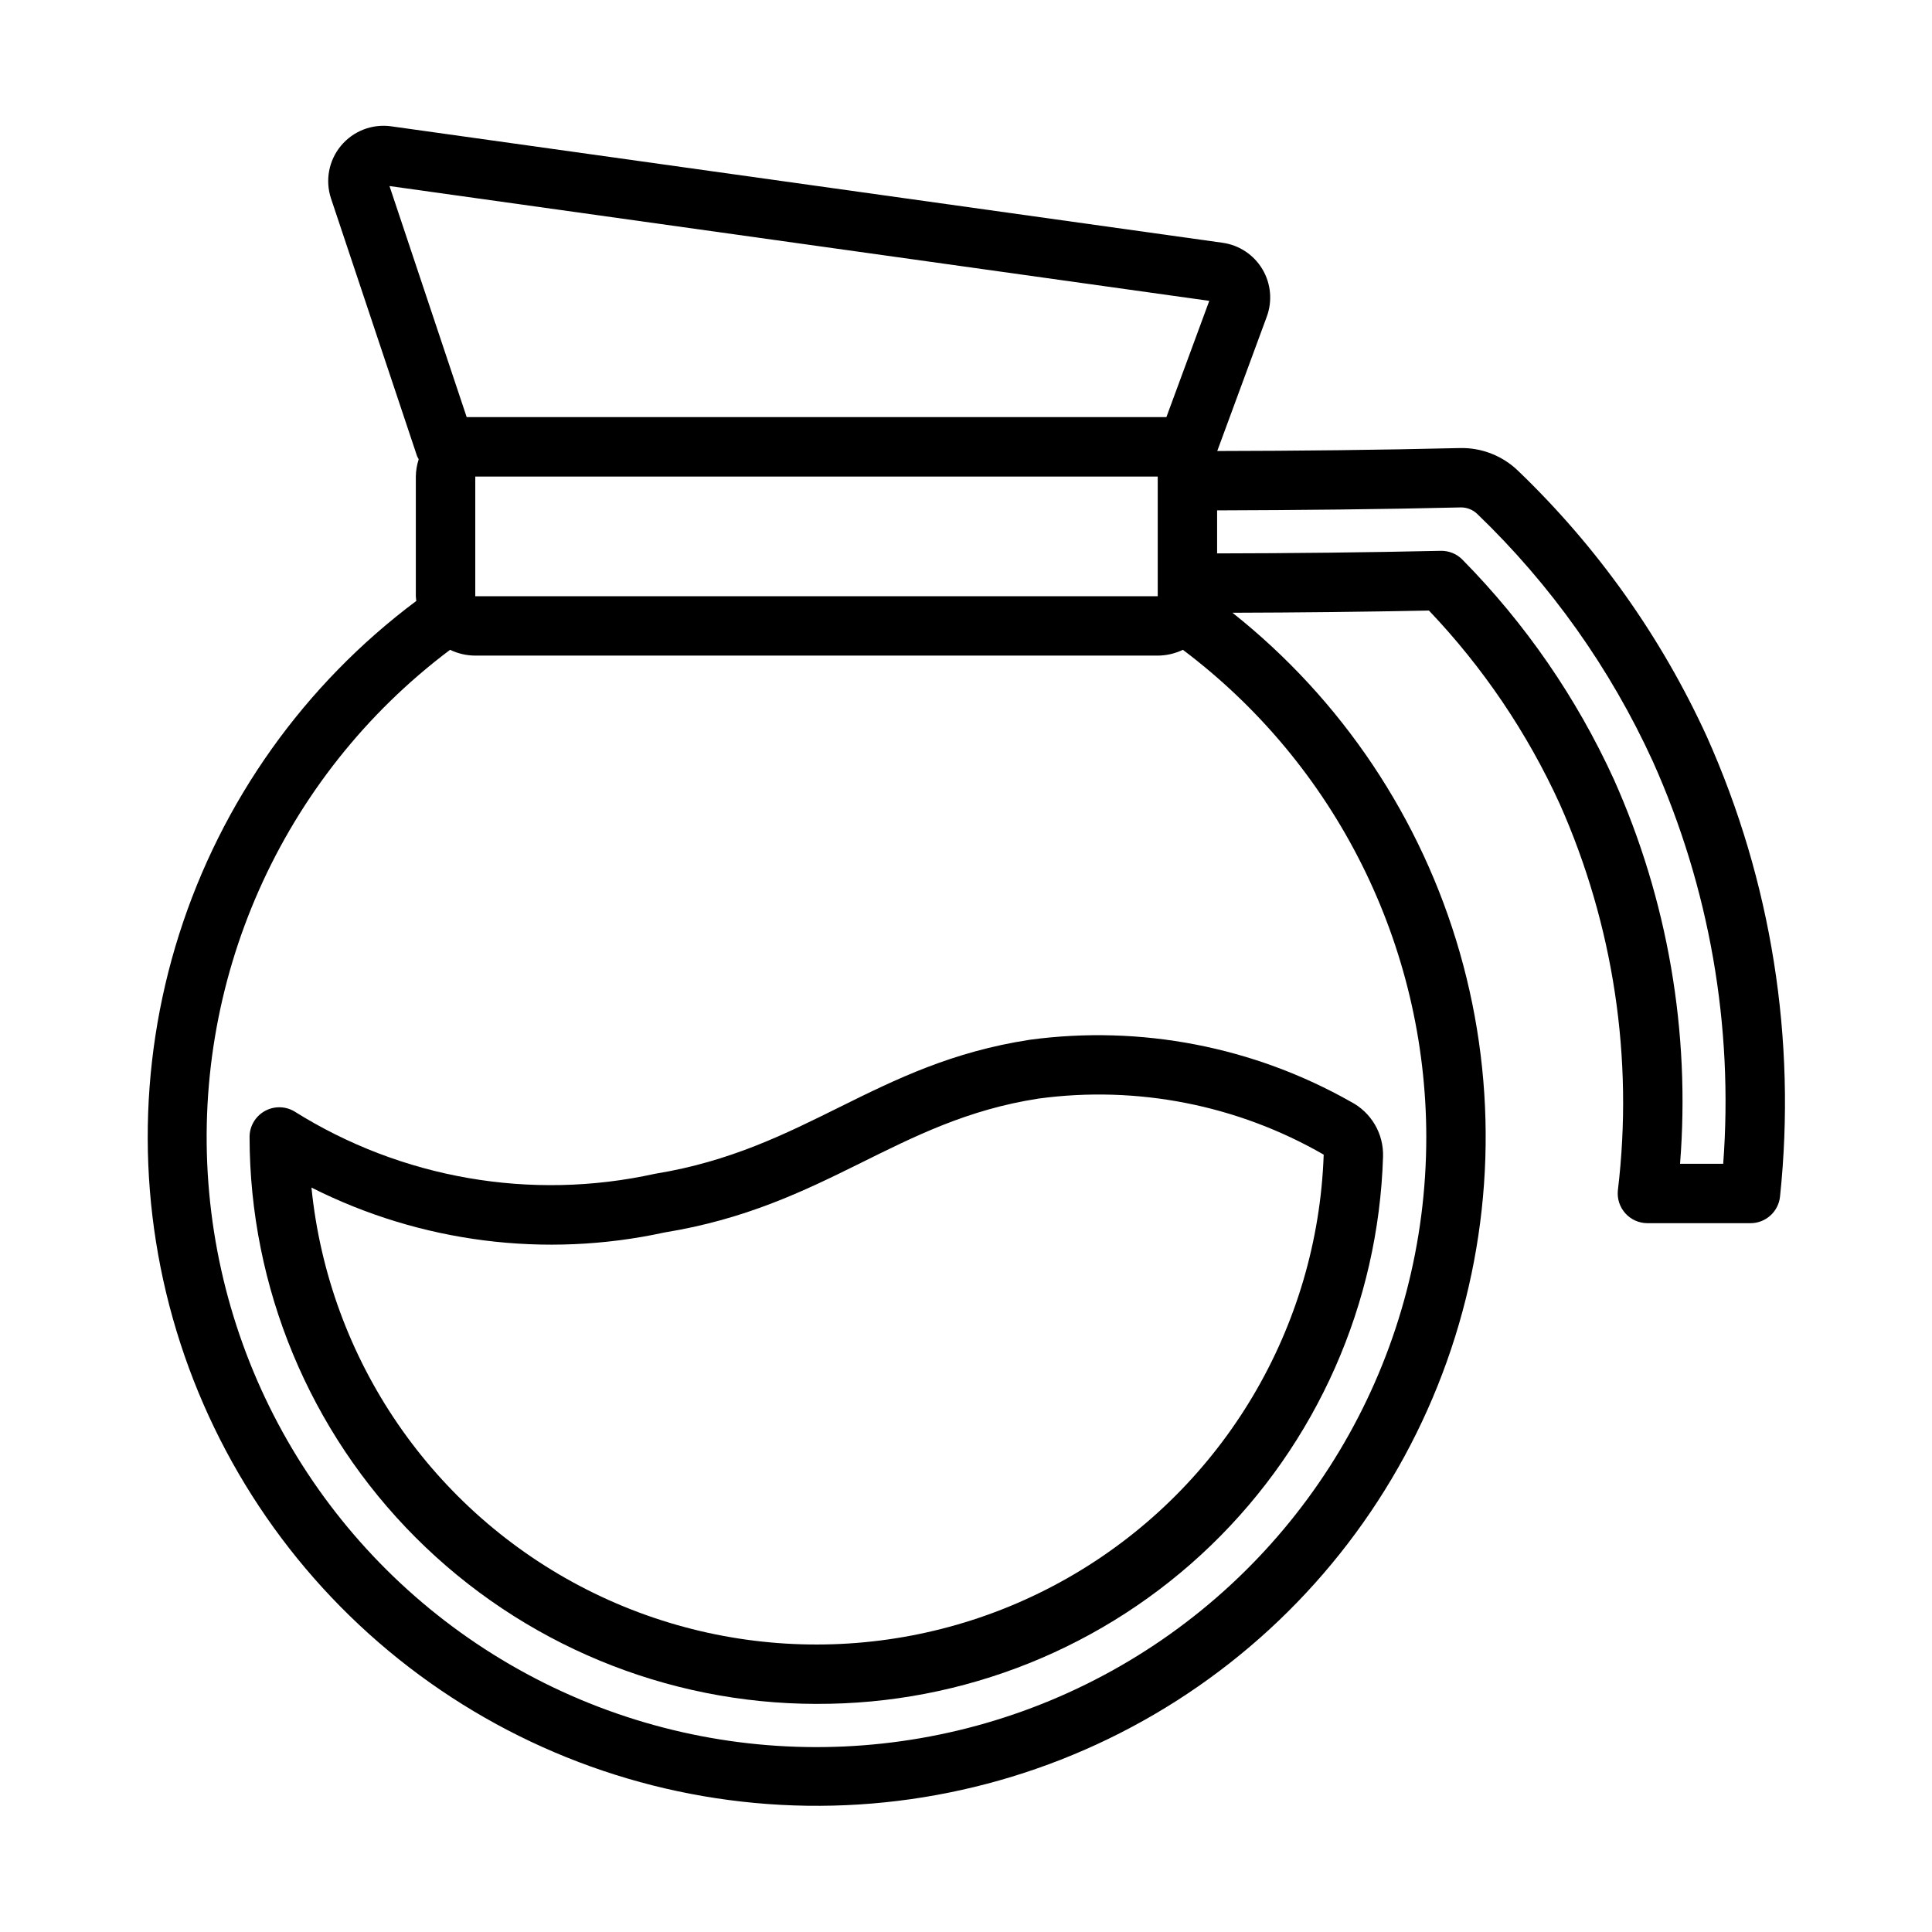 <?xml version="1.0" encoding="UTF-8"?>
<!-- Uploaded to: ICON Repo, www.iconrepo.com, Generator: ICON Repo Mixer Tools -->
<svg fill="#000000" width="800px" height="800px" version="1.1" viewBox="144 144 512 512" xmlns="http://www.w3.org/2000/svg">
 <g>
  <path d="m596.34 339.23c-12.078-26.406-29.031-50.297-49.977-70.41-4.121-4.016-9.688-6.207-15.441-6.082-21.418 0.516-42.988 0.746-64.34 0.785l13.133-35.621c1.527-4.156 1.094-8.785-1.18-12.586-2.277-3.801-6.148-6.367-10.535-6.981l-220.34-30.863c-5.023-0.699-10.051 1.246-13.293 5.144-3.246 3.898-4.242 9.199-2.637 14.008l22.809 68.289c0.121 0.277 0.262 0.547 0.418 0.805-0.48 1.48-0.734 3.019-0.758 4.574v31.711c0 0.426 0.094 0.828 0.125 1.25h0.004c-29.656 22.156-51.633 53.039-62.848 88.316-11.215 35.277-11.105 73.184 0.312 108.39 11.418 35.215 33.574 65.969 63.359 87.953 29.781 21.984 65.699 34.094 102.71 34.629 37.016 0.539 73.27-10.527 103.68-31.637 30.41-21.113 53.445-51.211 65.879-86.078 12.434-34.867 13.645-72.754 3.457-108.34-10.188-35.59-31.262-67.094-60.262-90.102 17.297-0.051 34.738-0.23 52.062-0.59 14.316 15.031 26.027 32.34 34.656 51.219 14.281 32.113 19.613 67.492 15.426 102.39-0.246 2.227 0.465 4.453 1.961 6.125 1.492 1.672 3.625 2.625 5.867 2.629h27.305c4.043 0 7.426-3.055 7.836-7.074 4.394-41.617-2.293-83.66-19.391-121.86zm-145.53-37.227h-180.86v-31.711h180.86zm-203.59-108.7 217.25 30.426-11.363 30.812h-185.43zm274.76 252.01c0.027 56.004-28.941 108.03-76.562 137.5-47.617 29.473-107.1 32.188-157.21 7.184-50.109-25.008-83.699-74.172-88.777-129.95-5.082-55.77 19.074-110.2 63.84-143.84 2.082 1 4.359 1.523 6.672 1.535h180.86c2.309-0.012 4.59-0.535 6.672-1.535 40.566 30.531 64.449 78.332 64.508 129.11zm78.691 7.098-11.441 0.004c2.773-34.914-3.269-69.965-17.566-101.94-9.867-21.574-23.434-41.25-40.09-58.145-1.52-1.559-3.621-2.41-5.797-2.356-19.691 0.438-39.582 0.652-59.23 0.684v-11.402c21.422-0.07 43.199-0.266 64.758-0.789v0.004c1.531 0.031 3 0.625 4.121 1.672 19.523 18.742 35.328 41.004 46.586 65.617 14.992 33.445 21.406 70.102 18.656 106.65z"/>
  <path d="m360.37 595.55c-39.828-0.043-78.016-15.887-106.18-44.051-28.164-28.168-44.008-66.355-44.051-106.19 0-2.801 1.488-5.387 3.91-6.797 2.418-1.41 5.406-1.43 7.844-0.051 28.473 17.891 62.848 23.855 95.688 16.605 40.066-6.523 58.188-29.199 99.285-35.508l-0.004-0.004c29.426-3.965 59.34 1.812 85.172 16.453 2.633 1.375 4.824 3.465 6.328 6.031 1.5 2.562 2.25 5.496 2.16 8.469-1.195 38.973-17.555 75.941-45.598 103.03-28.047 27.09-65.559 42.164-104.55 42.008zm-133.83-136.84c4.574 45.676 32.125 85.863 73.078 106.6 40.957 20.734 89.656 19.152 129.18-4.199 39.52-23.355 64.402-65.25 65.996-111.12-22.848-13.16-49.414-18.387-75.543-14.859-37.777 5.809-56.168 28.5-99.145 35.484h-0.004c-31.625 6.891-64.66 2.688-93.559-11.898z"/>
 </g>
</svg>